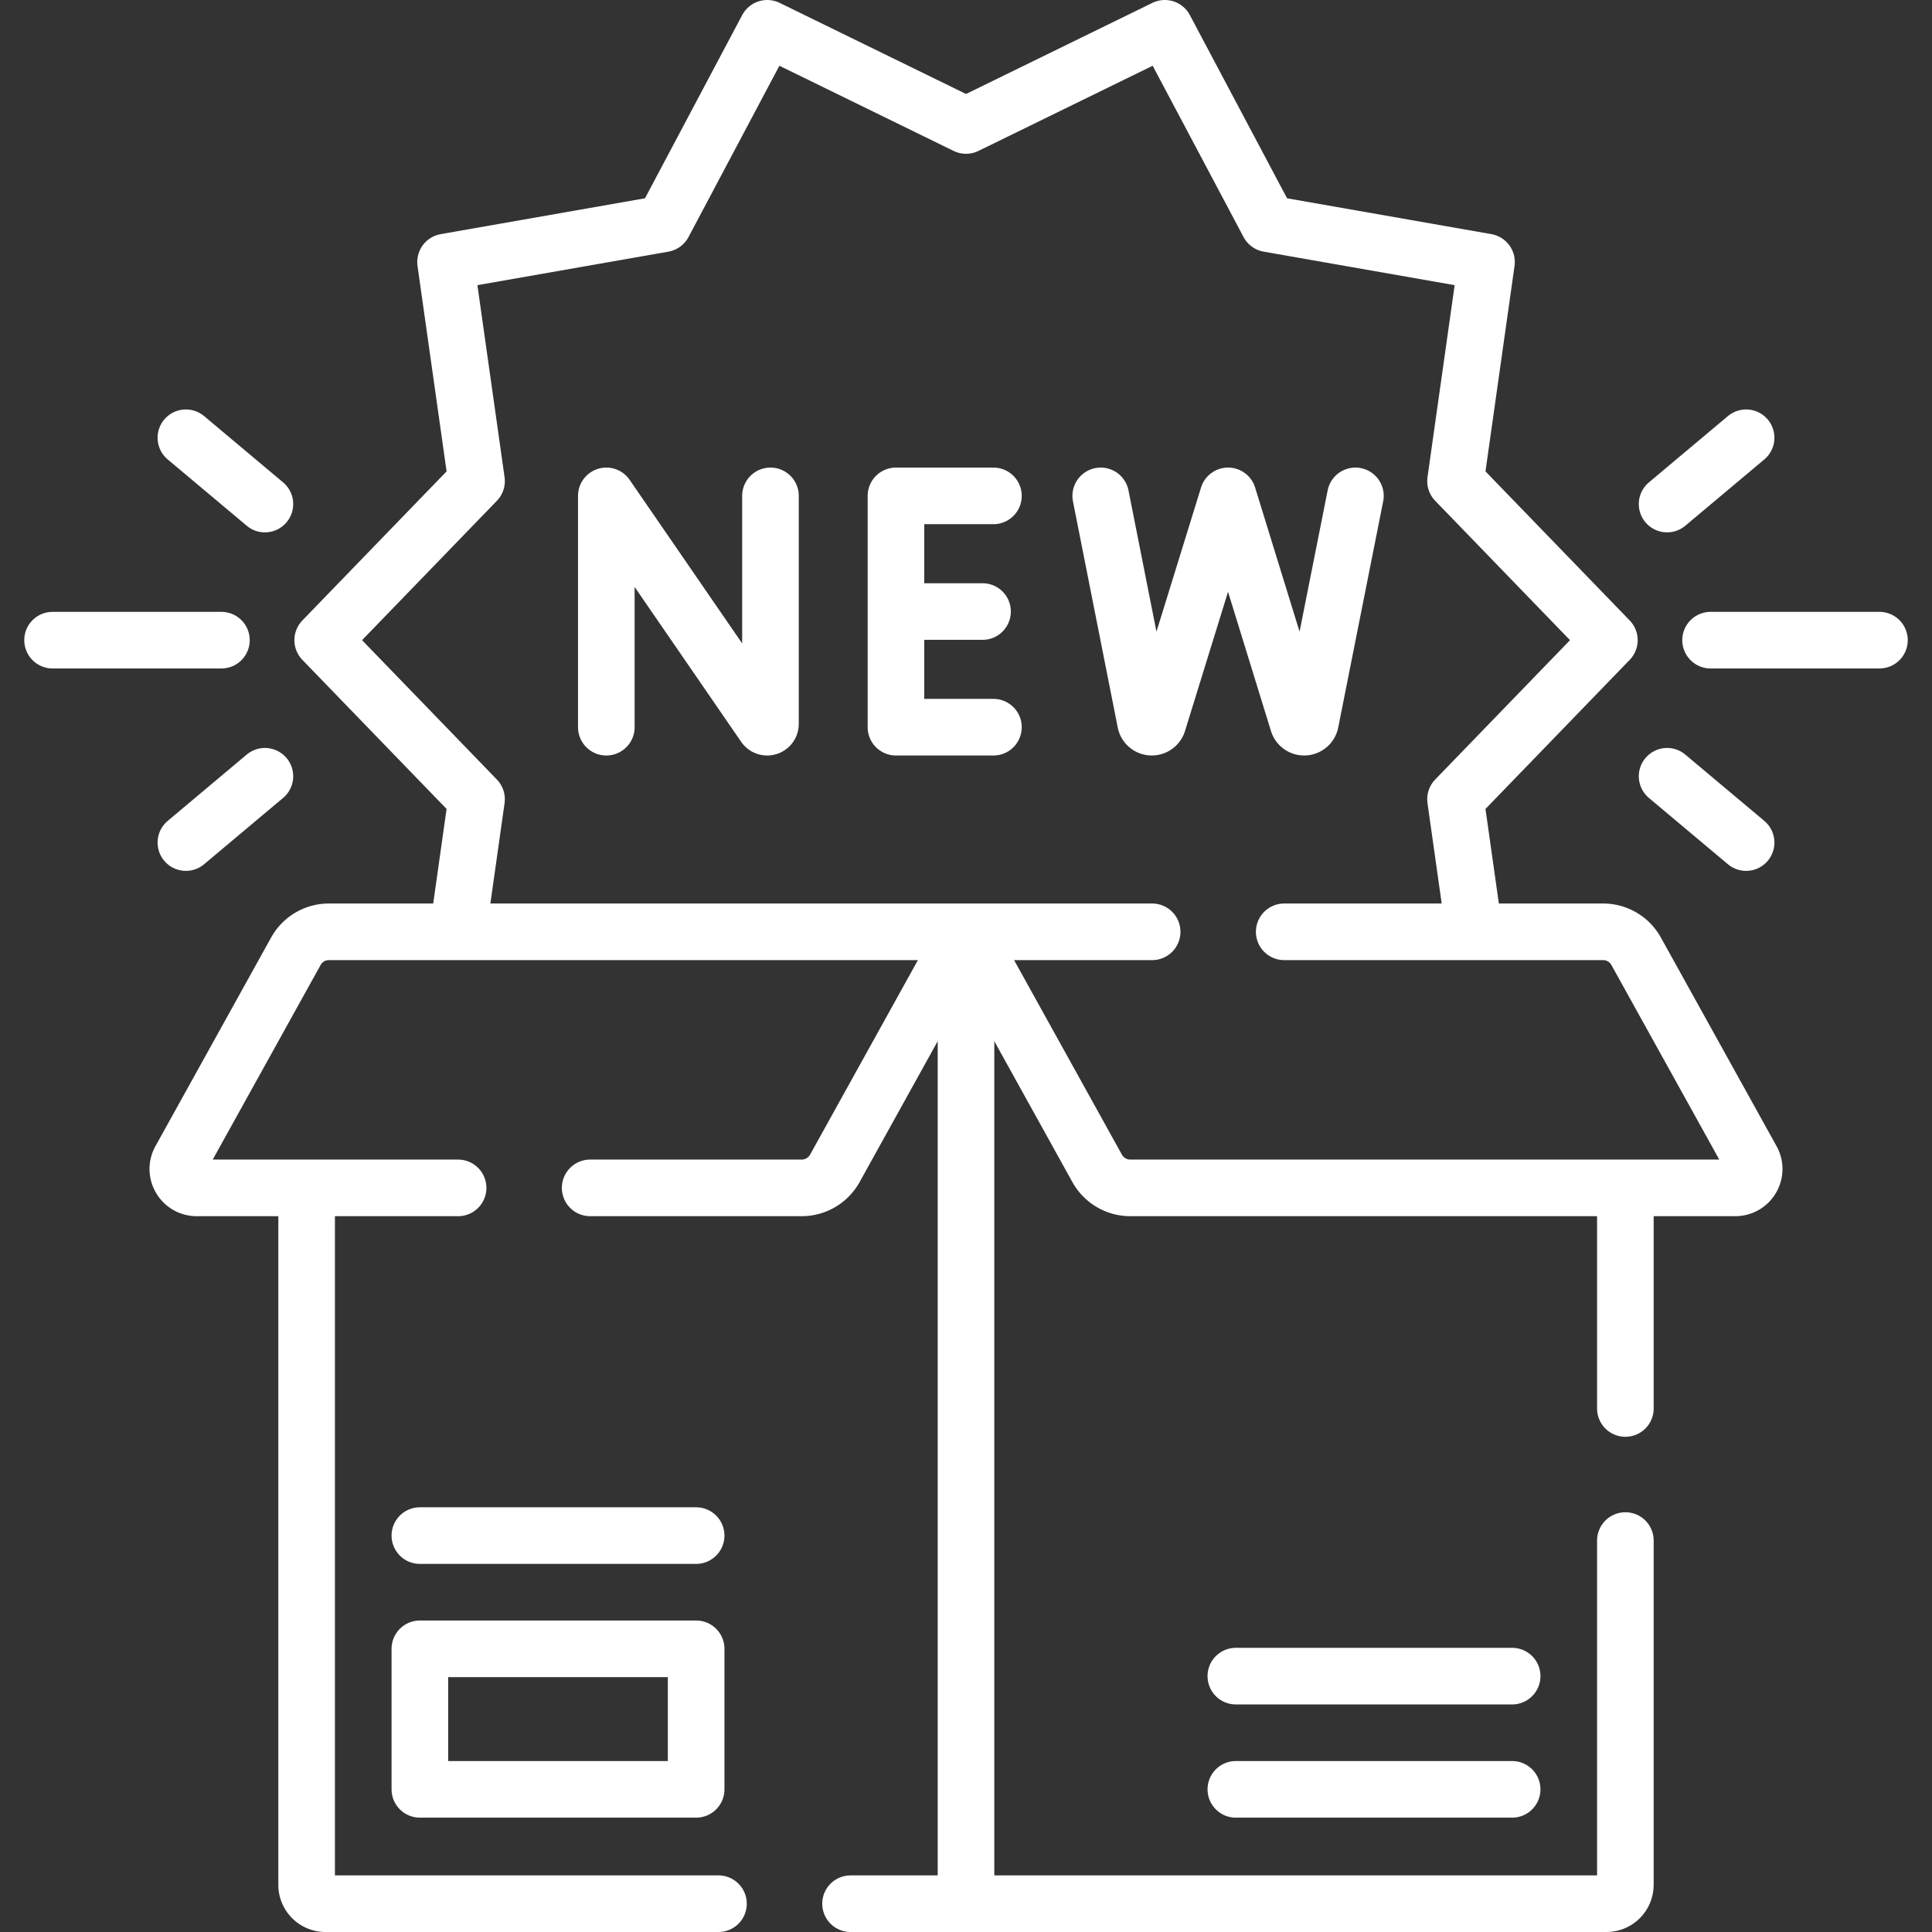 <svg xmlns="http://www.w3.org/2000/svg" version="1.1" xmlns:xlink="http://www.w3.org/1999/xlink" width="512" height="512" x="0" y="0" viewBox="0 0 512 512" style="enable-background:new 0 0 512 512" xml:space="preserve"><rect x="0" y="0" width="512" height="512" fill="#333333" stroke="none"/><g><path d="m121.646 244.619 4.642-32.821-40.774-42.149 40.774-42.148-8.213-58.065 57.762-10.133L203.322 7.5l52.686 25.754L308.693 7.5l27.486 51.803 57.761 10.133-8.213 58.065 40.775 42.148-40.775 42.149 4.565 32.275M453.32 169.649h44.751M441.797 133.581l20.943-17.572M441.797 205.717l20.943 17.573M58.68 169.649H13.929M70.203 133.581l-20.942-17.572M70.203 205.717 49.261 223.29M256 250.242v250.666M111.267 406.947h73.219M111.267 436.95h73.22v37.244h-73.22zM430.74 408.26v91.24c0 2.76-2.24 5-5 5H225.4" style="stroke-width:15;stroke-linecap:round;stroke-linejoin:round;stroke-miterlimit:10;" fill="none" stroke="#ffffff" stroke-width="15" stroke-linecap="round" stroke-linejoin="round" stroke-miterlimit="10" data-original="#000000" opacity="1"></path><path d="M81.26 317.28V499.5c0 2.76 2.24 5 5 5H190.4M430.74 373.26v-56.32M327.513 444.192h73.22M327.513 474.195h73.22M156.4 314.8h56.08c3.63 0 6.98-1.98 8.75-5.15l34.76-62.71H87.15a9.99 9.99 0 0 0-8.74 5.15l-30.65 55.28c-1.85 3.33.56 7.43 4.37 7.43h69.27M340.33 246.94h84.52a9.99 9.99 0 0 1 8.74 5.15l30.65 55.28c1.85 3.33-.56 7.43-4.37 7.43H299.52c-3.63 0-6.98-1.98-8.75-5.15l-34.76-62.71h49.32M160.68 192.713v-61.298l41.914 60.921a.87.87 0 0 0 .717.377h0a.87.87 0 0 0 .87-.87v-60.428M263.268 131.415h-25.829v61.298h25.829M260.38 162.064h-22.793M291.704 131.415l11.866 59.925a1.704 1.704 0 0 0 1.671 1.373h0c.747 0 1.407-.487 1.628-1.201l18.582-60.098 18.534 60.096c.22.714.881 1.202 1.628 1.202h0c.813 0 1.513-.574 1.671-1.372l11.914-59.926" style="stroke-width:15;stroke-linecap:round;stroke-linejoin:round;stroke-miterlimit:10;" fill="none" stroke="#ffffff" stroke-width="15" stroke-linecap="round" stroke-linejoin="round" stroke-miterlimit="10" data-original="#000000" opacity="1"></path></g></svg>